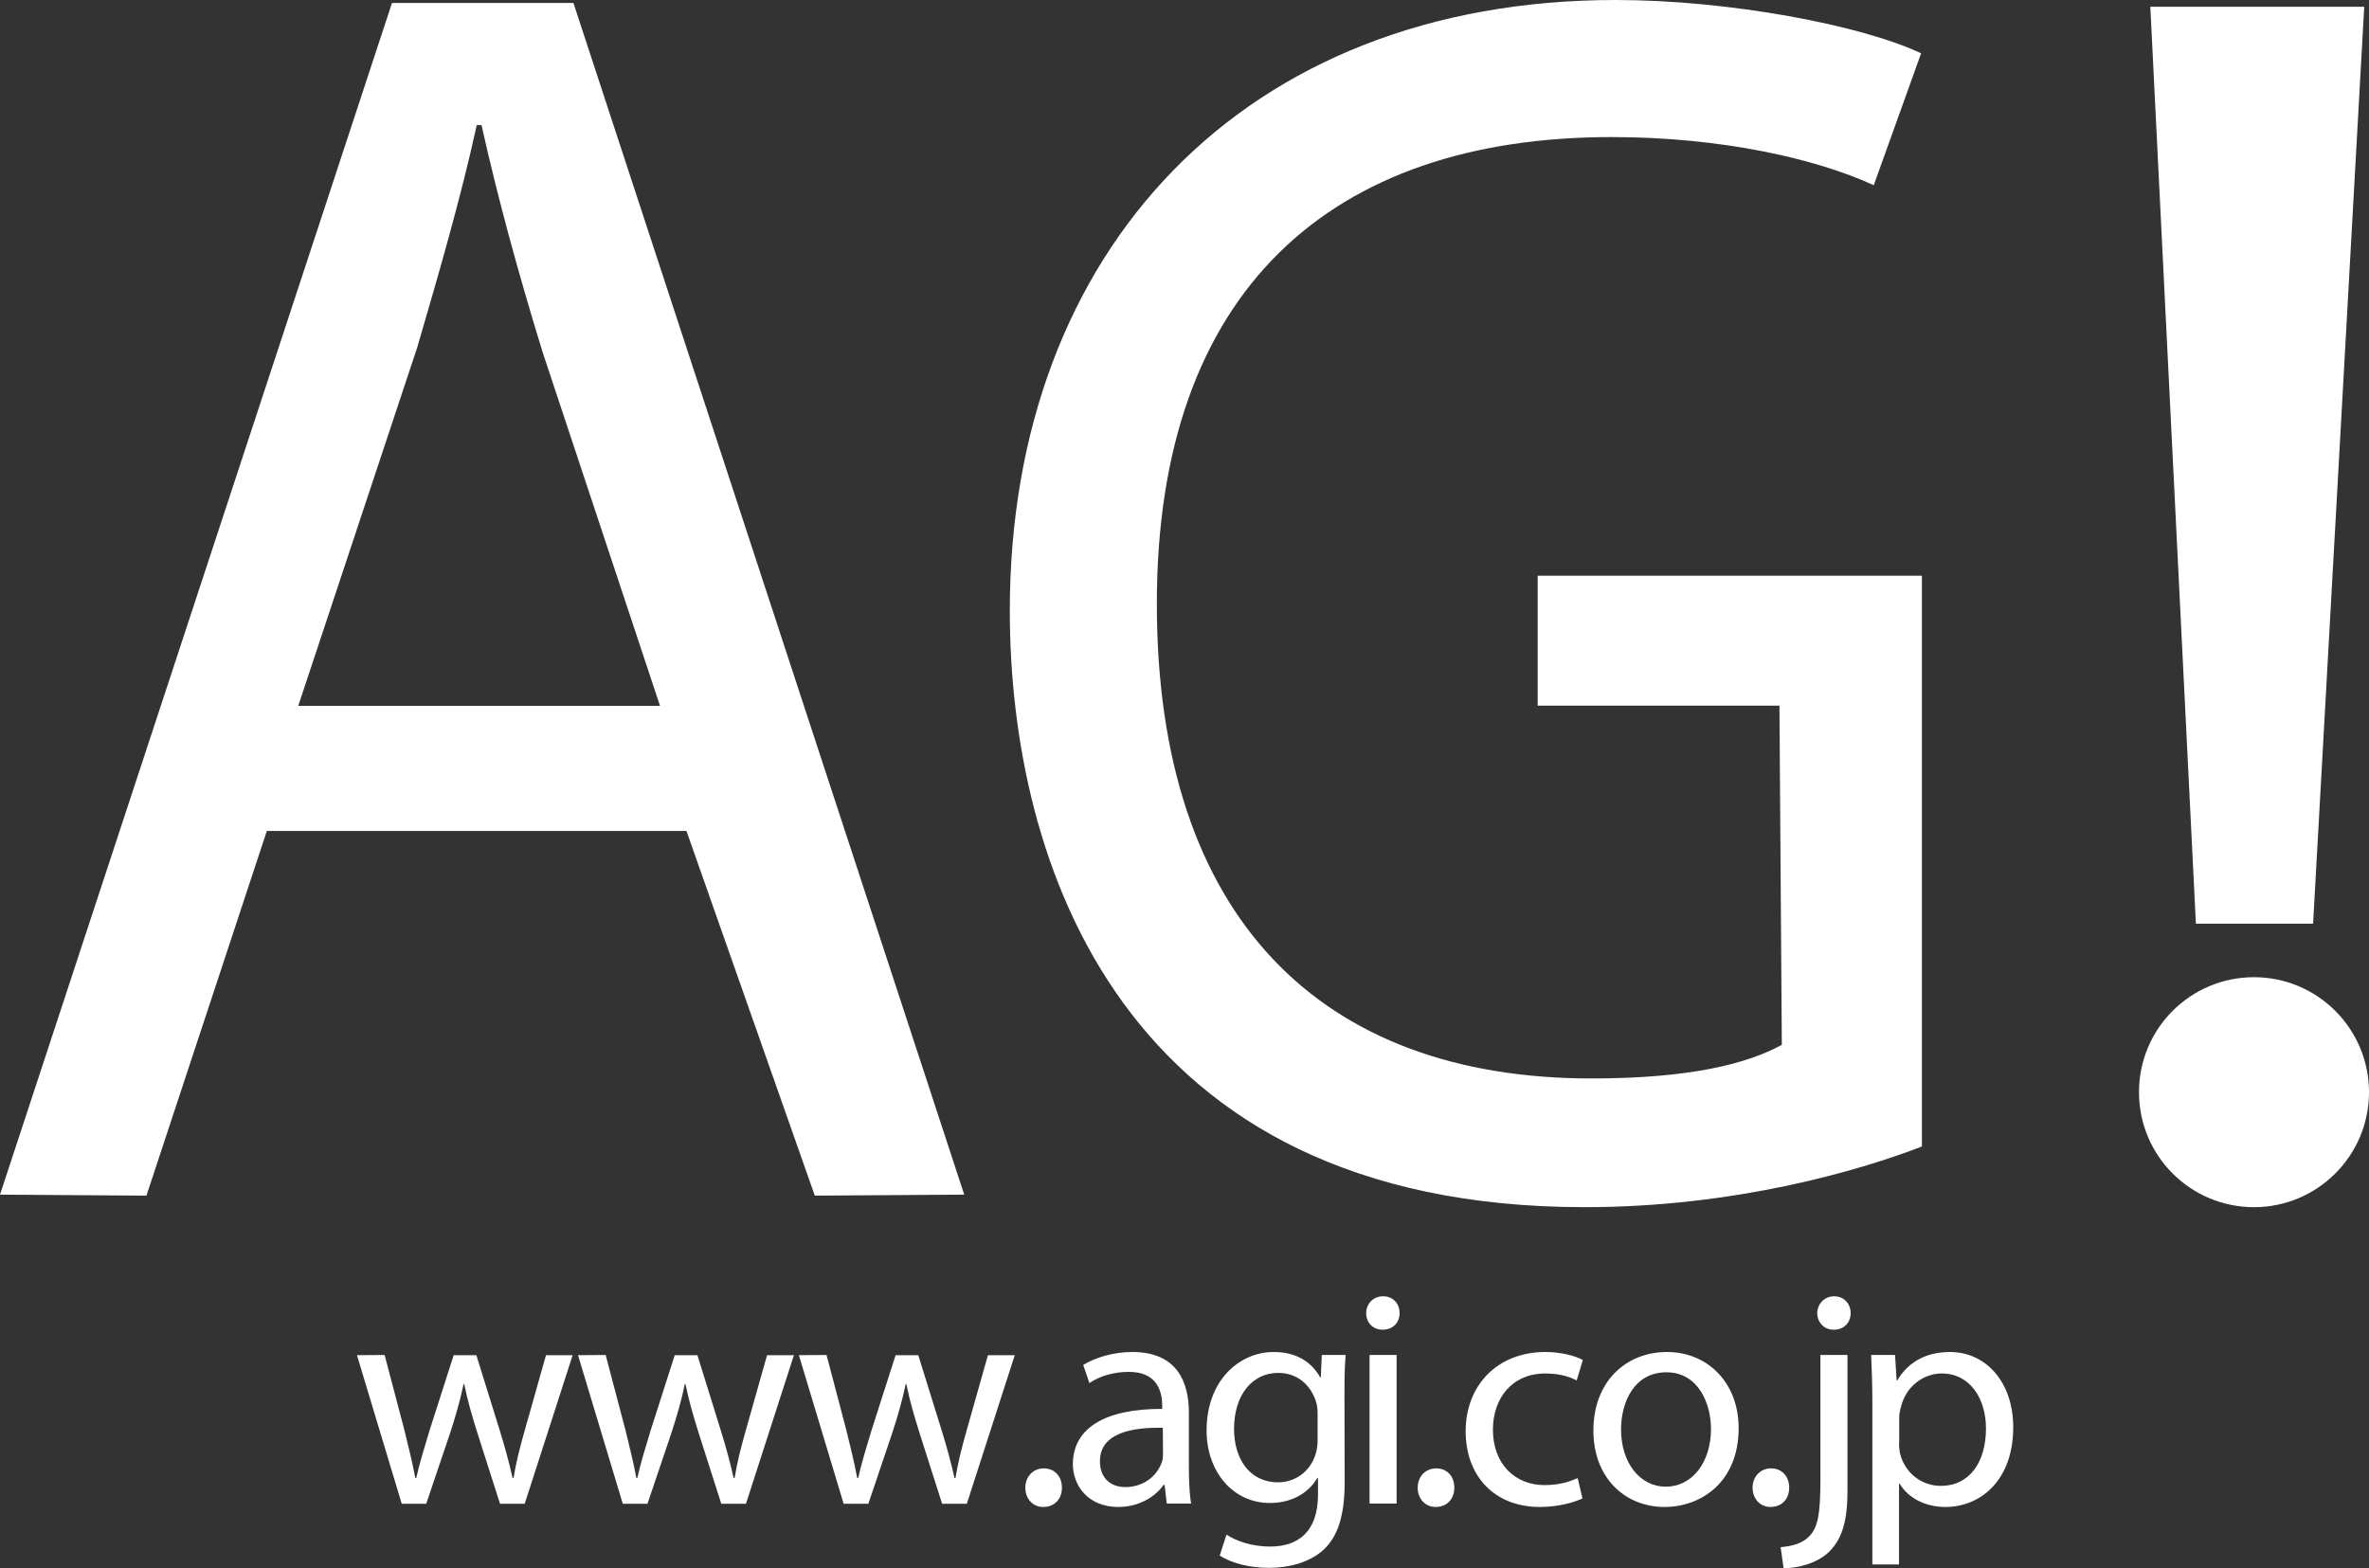 <?xml version="1.0" encoding="utf-8"?>
<!-- Generator: Adobe Illustrator 27.8.1, SVG Export Plug-In . SVG Version: 6.00 Build 0)  -->
<svg version="1.1" id="_レイヤー_1" xmlns="http://www.w3.org/2000/svg" xmlns:xlink="http://www.w3.org/1999/xlink" x="0px"
	 y="0px" viewBox="0 0 1190.6 788.3" style="enable-background:new 0 0 1190.6 788.3;" xml:space="preserve">
<rect x="0" y="0" width="1190.6" height="788.3" fill="#333333" stroke="none"/>
<style type="text/css">
	.st0{fill:#FFFFFF;}
</style>
<path class="st0" d="M484.6,600.5l-75.1,0.5L345,417.7H134.1L73.6,601L0,600.5l197-599h91.2L484.6,600.5L484.6,600.5z M331.7,354.8
	l-59-177.8c-12.6-40.9-22.8-78.7-30.7-114.1h-2.4c-7.9,36.2-18.9,74-29.9,111.7l-59.8,180.2L331.7,354.8L331.7,354.8z"/>
<path class="st0" d="M965.9,576.3c-32.1,12.4-94.5,30.5-169.5,30.5C563,606.8,507.5,432.6,507.5,307C507.5,125.7,625.4,0,812,0
	c57.1,0,123.8,12.7,153.5,26.8l-23.8,66.3c-28.9-13.3-76.4-24.2-131.8-24.2c-140.6,0-228.5,76.7-228.5,234.6S664,542.1,799.8,542.1
	c50,0,78.5-7.5,95.7-16.9l-1.2-170.5H772.8v-65.3h193.1L965.9,576.3L965.9,576.3z"/>
<polygon class="st0" points="1103.6,464.3 1080.7,3.4 1188.2,3.4 1162.5,464.3 "/>
<path class="st0" d="M1190.6,549c0,31.9-25.9,57.8-57.8,57.8s-57.8-25.8-57.8-57.8s25.9-57.8,57.8-57.8S1190.6,517.1,1190.6,549z"/>
<g>
	<path class="st0" d="M193.3,681.1l10,38c2,8.3,4,16,5.4,23.8h0.5c1.7-7.6,4.2-15.6,6.6-23.6l12.2-38.1h11.4l11.6,37.3
		c2.8,9,4.9,16.8,6.6,24.4h0.5c1.2-7.6,3.2-15.4,5.7-24.2l10.6-37.5h13.4l-24.1,74.7h-12.4l-11.4-35.7c-2.6-8.3-4.8-15.7-6.6-24.5
		h-0.3c-1.9,9-4.2,16.7-6.8,24.7l-12,35.5h-12.3l-22.5-74.7L193.3,681.1L193.3,681.1z"/>
	<path class="st0" d="M304.4,681.1l10,38c2,8.3,4,16,5.4,23.8h0.5c1.7-7.6,4.2-15.6,6.6-23.6l12.2-38.1h11.4l11.6,37.3
		c2.8,9,4.9,16.8,6.6,24.4h0.5c1.2-7.6,3.2-15.4,5.7-24.2l10.6-37.5H399l-24.1,74.7h-12.4l-11.4-35.7c-2.6-8.3-4.8-15.7-6.6-24.5
		h-0.3c-1.9,9-4.2,16.7-6.8,24.7l-12,35.5H313l-22.5-74.7L304.4,681.1L304.4,681.1z"/>
	<path class="st0" d="M415.4,681.1l10,38c2,8.3,4,16,5.4,23.8h0.5c1.7-7.6,4.2-15.6,6.6-23.6l12.2-38.1h11.4l11.6,37.3
		c2.8,9,4.9,16.8,6.6,24.4h0.5c1.2-7.6,3.2-15.4,5.7-24.2l10.6-37.5H510l-24.1,74.7h-12.4l-11.4-35.7c-2.6-8.3-4.8-15.7-6.6-24.5
		h-0.3c-1.9,9-4.2,16.7-6.8,24.7l-12,35.5H424l-22.5-74.7L415.4,681.1L415.4,681.1z"/>
	<path class="st0" d="M515.3,747.8c0-5.5,3.9-9.7,9.3-9.7s9.1,4,9.1,9.7s-3.7,9.7-9.4,9.7C519,757.5,515.3,753.3,515.3,747.8z"/>
	<path class="st0" d="M597.5,737.9c0,6.5,0.3,12.8,1.1,17.9h-12.2l-1.1-9.4h-0.5c-4.2,5.9-12.2,11.1-22.8,11.1
		c-15.1,0-22.8-10.7-22.8-21.5c0-18,16-27.9,44.9-27.8v-1.5c0-6-1.7-17.3-17-17.1c-7.1,0-14.3,2-19.6,5.6l-3.1-9.1
		c6.2-3.8,15.3-6.5,24.7-6.5c22.8,0,28.4,15.6,28.4,30.4V737.9L597.5,737.9z M584.4,717.7c-14.8-0.3-31.6,2.3-31.6,16.8
		c0,9,5.9,13,12.7,13c9.9,0,16.2-6.2,18.4-12.5c0.5-1.5,0.6-3.1,0.6-4.3L584.4,717.7L584.4,717.7z"/>
	<path class="st0" d="M675.8,744.8c0,17.3-3.5,27.6-10.7,34.3c-7.4,6.6-17.9,9-27.3,9s-18.8-2.2-24.8-6.2l3.4-10.5
		c4.9,3.2,12.7,6,21.9,6c13.9,0,24.1-7.2,24.1-26.2V743H662c-4,6.9-12.2,12.5-23.8,12.5c-18.5,0-31.8-15.7-31.8-36.4
		c0-25.3,16.5-39.5,33.8-39.5c13,0,19.9,6.6,23.3,12.8h0.3l0.5-11.3h12c-0.5,5.2-0.6,11.4-0.6,20.4L675.8,744.8L675.8,744.8z
		 M662.2,710.6c0-2.3-0.2-4.3-0.8-6c-2.5-8-9-14.5-19-14.5c-13,0-22.2,11-22.2,28.2c0,14.7,7.6,26.8,22.1,26.8
		c8.5,0,16-5.2,18.8-13.9c0.8-2.3,1.1-4.9,1.1-7.2L662.2,710.6L662.2,710.6z"/>
	<path class="st0" d="M703.4,660.1c0,4.6-3.2,8.3-8.6,8.3c-4.9,0-8.2-3.7-8.2-8.3s3.4-8.5,8.5-8.5S703.4,655.3,703.4,660.1z
		 M688.3,755.8v-74.7h13.6v74.7H688.3z"/>
	<path class="st0" d="M712.5,747.8c0-5.5,3.8-9.7,9.3-9.7s9.1,4,9.1,9.7s-3.7,9.7-9.4,9.7C716.2,757.5,712.5,753.3,712.5,747.8z"/>
	<path class="st0" d="M795.3,753.2c-3.5,1.7-11.4,4.3-21.5,4.3c-22.5,0-37.2-15.3-37.2-38.1s15.7-39.8,40.1-39.8c8,0,15.1,2,18.8,4
		l-3.1,10.3c-3.2-1.7-8.3-3.5-15.7-3.5c-17.1,0-26.4,12.8-26.4,28.2c0,17.3,11.1,27.9,25.9,27.9c7.7,0,12.8-1.8,16.7-3.5
		L795.3,753.2L795.3,753.2z"/>
	<path class="st0" d="M873.8,717.8c0,27.6-19.3,39.7-37.2,39.7c-20.1,0-35.8-14.8-35.8-38.4c0-24.8,16.5-39.5,37-39.5
		S873.8,695.2,873.8,717.8L873.8,717.8z M814.7,718.6c0,16.4,9.3,28.7,22.5,28.7s22.7-12.2,22.7-29c0-12.7-6.3-28.5-22.4-28.5
		S814.7,704.6,814.7,718.6L814.7,718.6z"/>
	<path class="st0" d="M880.8,747.8c0-5.5,3.9-9.7,9.3-9.7s9.1,4,9.1,9.7s-3.7,9.7-9.4,9.7C884.5,757.5,880.8,753.3,880.8,747.8
		L880.8,747.8z"/>
	<path class="st0" d="M894.9,777.7c6.3-0.5,11.6-2.2,14.8-5.9c3.7-4.2,5.2-10,5.2-27.9v-62.8h13.6v68c0,14.5-2.3,23.9-9,30.7
		c-6,6-15.9,8.5-23.1,8.5L894.9,777.7L894.9,777.7z M930.1,660.1c0,4.5-3.1,8.3-8.6,8.3c-4.9,0-8.2-3.9-8.2-8.3s3.4-8.5,8.5-8.5
		S930.1,655.5,930.1,660.1L930.1,660.1z"/>
	<path class="st0" d="M941,705.5c0-9.6-0.3-17.3-0.6-24.4h12l0.8,12.8h0.3c5.4-9.1,14.3-14.3,26.5-14.3c18.2,0,31.8,15.3,31.8,37.8
		c0,26.8-16.5,40.1-34.1,40.1c-9.9,0-18.5-4.3-23-11.7h-0.3v40.6H941L941,705.5L941,705.5z M954.4,725.4c0,2,0.2,3.9,0.6,5.6
		c2.5,9.4,10.7,15.9,20.4,15.9c14.3,0,22.7-11.7,22.7-28.9c0-14.8-7.9-27.6-22.2-27.6c-9.3,0-18,6.5-20.5,16.7
		c-0.5,1.7-0.9,3.7-0.9,5.4V725.4L954.4,725.4z"/>
</g>
</svg>
